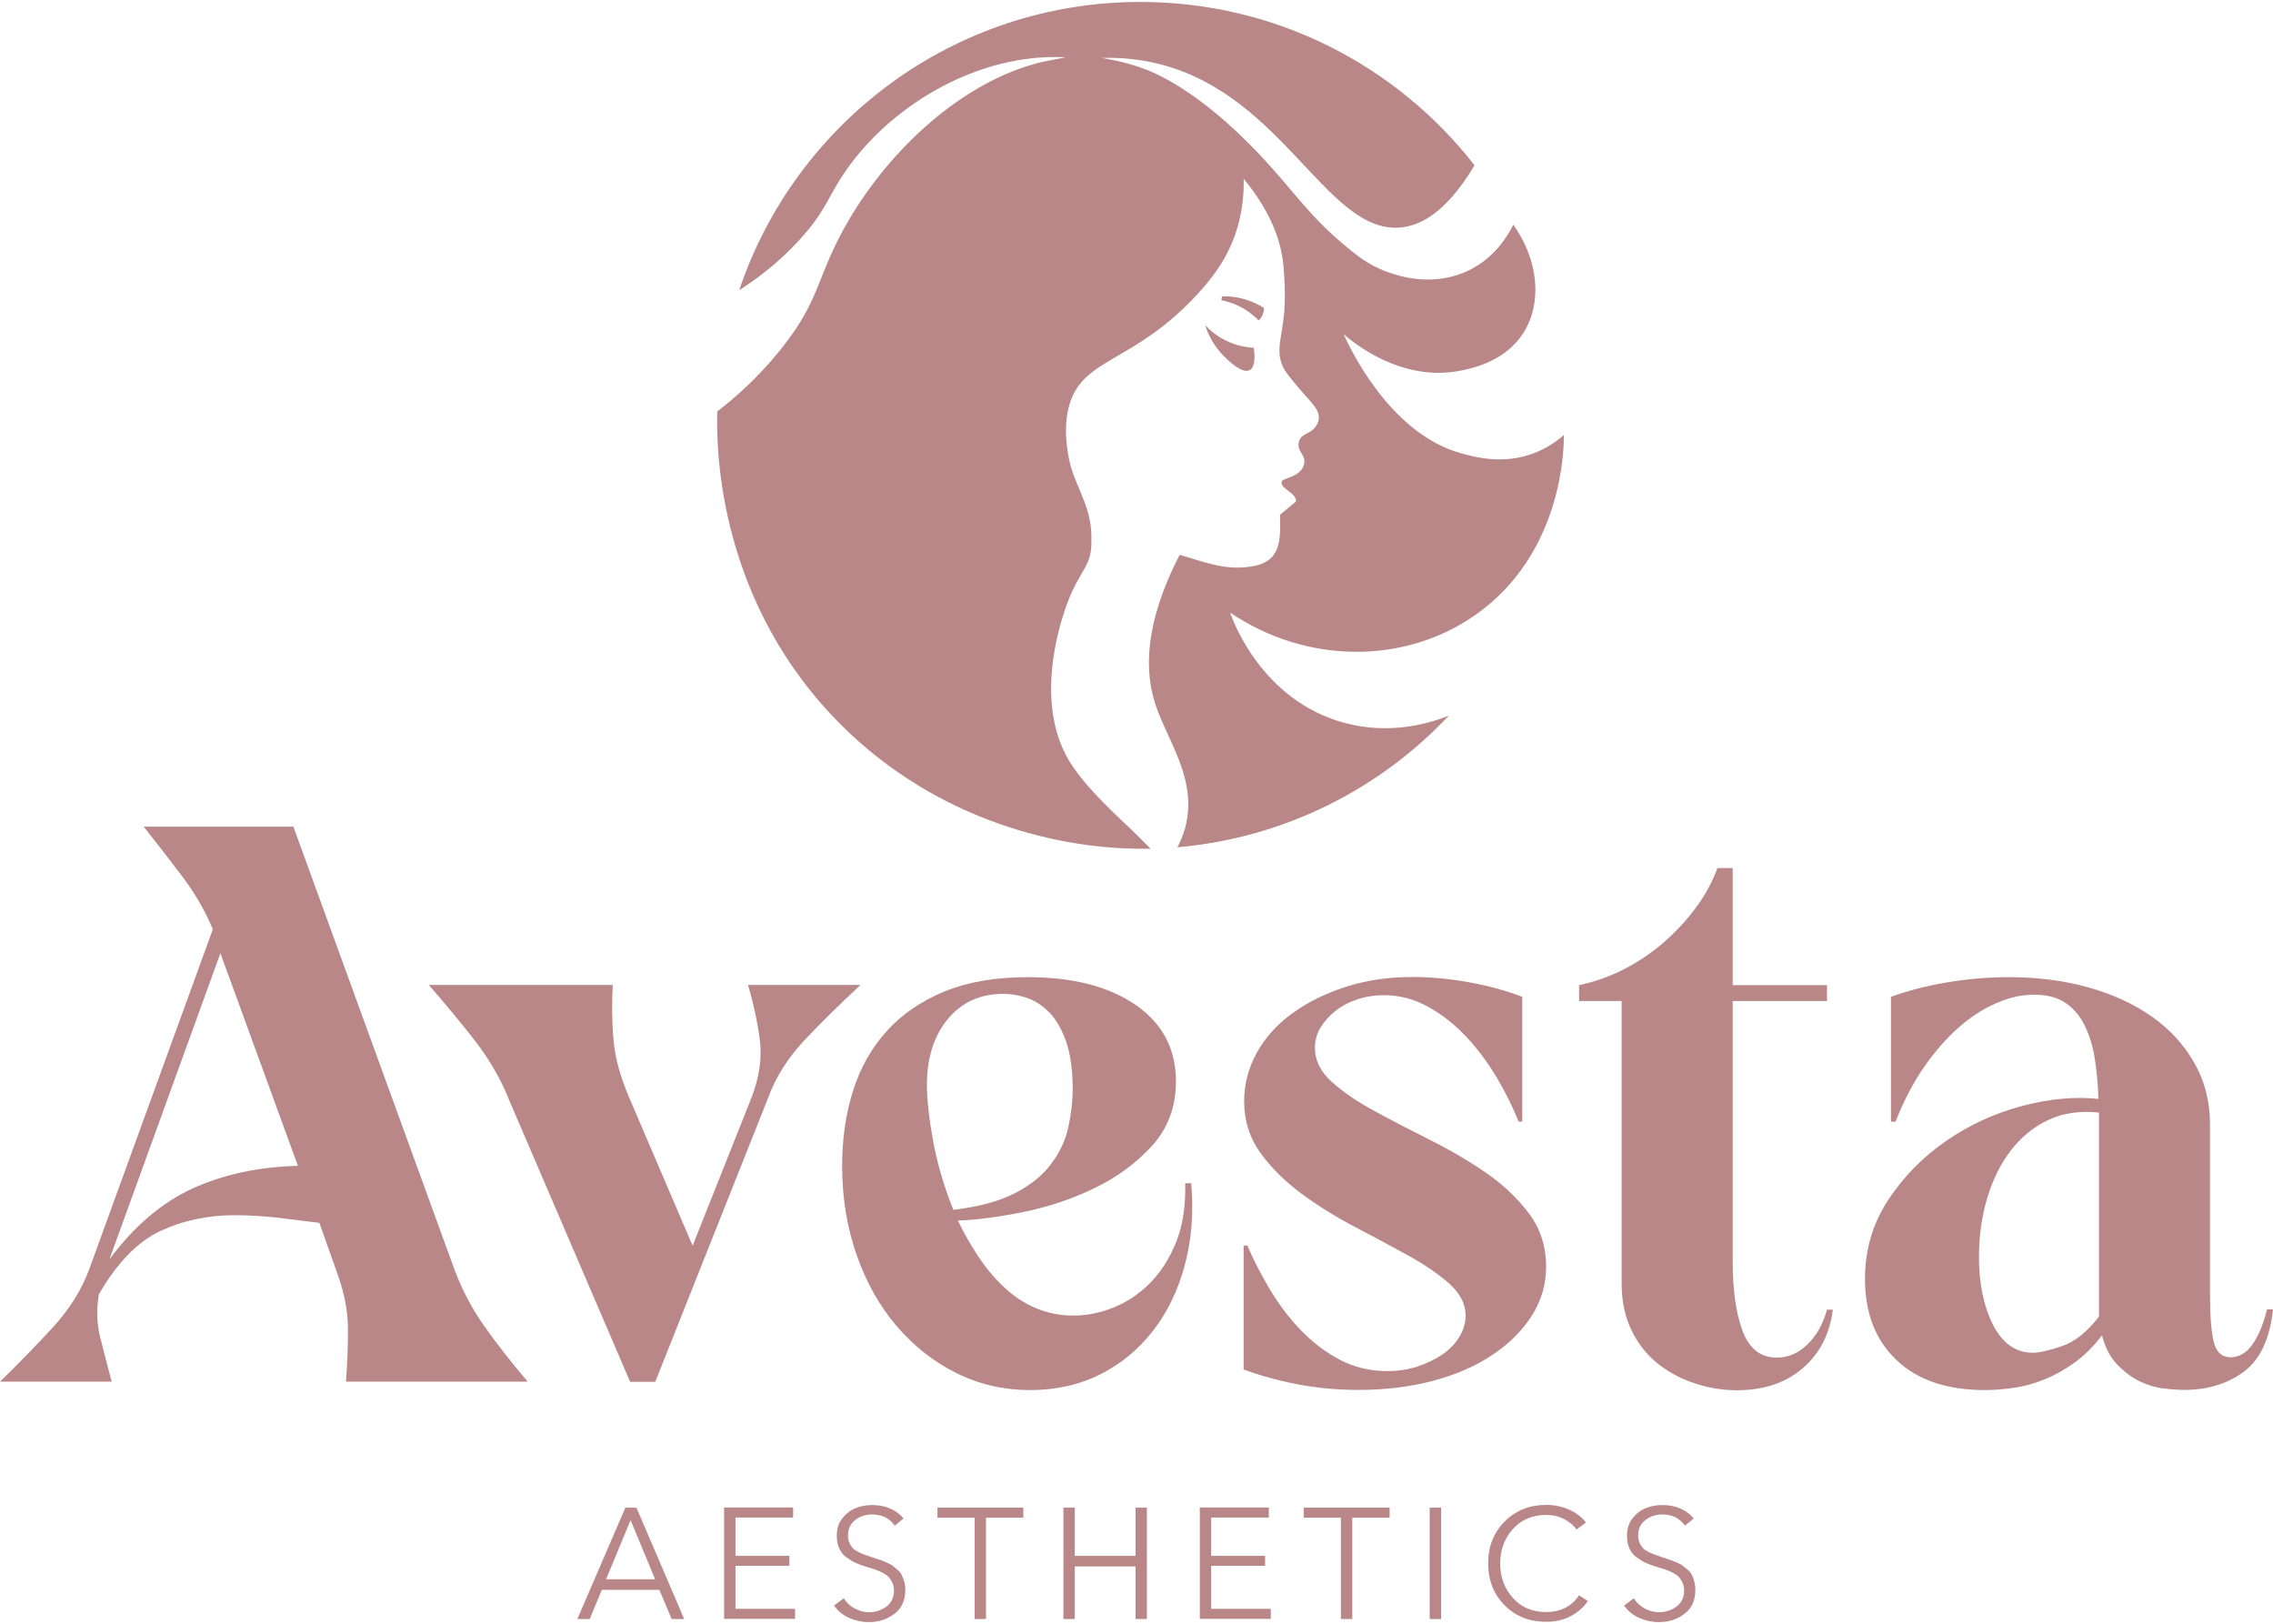 <?xml version="1.0" encoding="UTF-8"?><svg id="Layer_1" xmlns="http://www.w3.org/2000/svg" width="140" height="100" viewBox="0 0 140 100"><defs><style>.cls-1{fill:#b98787;}</style></defs><path class="cls-1" d="M96.3,26.81c-.4.35-1.02.8-1.85,1.11-1.89.71-3.6.23-4.48-.01-4.48-1.25-6.96-6.76-7.21-7.33.45.4,3.52,3.03,7.28,2.23.73-.15,2.71-.58,3.81-2.34,1.15-1.84.91-4.45-.64-6.63-.38.76-1.18,2.03-2.68,2.78-2.18,1.09-4.31.39-4.9.19-1.13-.37-1.89-.95-2.42-1.38-2.61-2.1-3.4-3.55-5.61-5.89-3.91-4.14-6.68-5.15-7.35-5.38-.98-.34-1.83-.5-2.39-.59.56-.02,1.57-.02,2.79.21,8.27,1.54,10.95,10.66,15.62,10.23,1.09-.1,2.72-.76,4.55-3.83C86.05,4.06,78.6.12,70.24.12c-11.49,0-21.24,7.43-24.71,17.75,1.01-.64,2.43-1.67,3.83-3.23,1.61-1.8,1.62-2.56,2.83-4.26,2.64-3.7,7.14-6.43,11.66-6.82.78-.07,1.42-.05,1.78-.03-.49.1-.98.19-1.47.29-4.92,1.19-9.36,5.43-11.88,9.73-2.07,3.54-1.64,4.79-4.21,7.99-1.43,1.78-2.88,3.02-3.89,3.8-.05,1.76-.17,11.04,7.06,18.72,5.91,6.28,13.63,8.2,19,8.21.26,0,.48,0,.63,0-.39-.39-.89-.9-1.17-1.16-1.37-1.29-3-2.83-3.87-4.29-2.11-3.57-.56-8.3-.24-9.25.63-1.91,1.27-2.39,1.52-3.27.13-.45.11-.82.11-.96.08-1.95-.82-3.08-1.26-4.59-.05-.18-.61-2.17-.07-3.9.89-2.85,3.98-2.51,7.88-6.75,1.03-1.12,1.8-2.22,2.3-3.63.49-1.4.55-2.66.53-3.46,1.89,2.28,2.34,4.17,2.45,5.34.16,1.7.05,2.88.05,2.88-.15,1.61-.53,2.36-.09,3.34.15.33.42.66.98,1.32.77.91,1.29,1.32,1.24,1.9-.02.2-.11.4-.3.61-.29.31-.78.34-.91.75-.19.58.31.8.32,1.21.03.99-1.32,1.07-1.39,1.28-.15.47.93.69.87,1.25l-.98.81c.03,1.57.09,2.91-1.78,3.19-1.66.26-2.87-.29-4.4-.72-2.26,4.37-2.13,7.3-1.49,9.23.73,2.22,2.62,4.62,1.83,7.57-.14.51-.33.93-.48,1.21,6.57-.57,12.45-3.57,16.72-8.11-1.34.54-3.71,1.18-6.43.45-5.12-1.38-6.9-6.36-7.04-6.79,4.68,3.17,10.72,3.21,15.09.15,5.47-3.82,5.47-10.49,5.46-11.06Z"/><path class="cls-1" d="M74.23,20.03c.16.5.49,1.25,1.17,1.92.26.26,1.11,1.1,1.58.84.43-.24.26-1.28.24-1.37-.36-.02-.89-.09-1.48-.34-.75-.31-1.24-.77-1.51-1.05Z"/><path class="cls-1" d="M77.52,19.74c.07-.06.18-.19.26-.38.06-.16.07-.3.07-.39-.26-.17-.62-.36-1.06-.5-.61-.2-1.15-.23-1.52-.22-.01.08-.03.16-.04.24.35.07.86.21,1.41.54.39.24.68.5.89.71Z"/><path class="cls-1" d="M37.07,97.91l-.75,1.8h-.76l2.96-6.86h.68l2.94,6.86h-.77l-.76-1.8h-3.54ZM38.84,93.62l-1.51,3.64h3.02l-1.51-3.64Z"/><path class="cls-1" d="M45.3,96.44v2.64h3.67v.62h-4.37v-6.86h4.25v.62h-3.55v2.36h3.32v.61h-3.32Z"/><path class="cls-1" d="M55.66,93.51l-.55.45c-.32-.46-.79-.69-1.41-.69-.38,0-.72.11-1.02.34-.3.23-.45.54-.45.95,0,.17.03.32.09.46.06.14.13.24.2.32.07.08.19.16.35.24.16.08.29.14.39.17.09.03.25.08.46.16.22.07.36.12.43.14.07.02.2.07.39.15.19.08.32.14.4.2.07.06.18.14.31.25.13.11.23.22.28.33.05.11.11.25.16.41.05.16.07.34.07.53,0,.64-.22,1.13-.67,1.47-.45.34-.97.51-1.57.51-.43,0-.84-.09-1.22-.26-.38-.17-.7-.43-.93-.76l.6-.45c.16.26.38.47.65.62s.58.24.92.24c.39,0,.75-.12,1.06-.35.31-.24.46-.56.46-.97,0-.19-.03-.35-.1-.5s-.14-.26-.23-.35c-.08-.09-.21-.18-.39-.27-.18-.09-.32-.15-.44-.19-.11-.04-.29-.09-.52-.16-.27-.08-.5-.17-.68-.25s-.37-.2-.57-.34-.34-.32-.44-.55c-.1-.22-.15-.48-.15-.78,0-.42.11-.78.34-1.07.23-.29.5-.5.82-.63s.66-.19,1.02-.19c.43,0,.82.08,1.16.24.34.16.6.36.77.6Z"/><path class="cls-1" d="M60.73,93.47v6.24h-.7v-6.24h-2.29v-.62h5.29v.62h-2.29Z"/><path class="cls-1" d="M65.5,99.71v-6.86h.7v2.97h3.74v-2.97h.7v6.86h-.7v-3.24h-3.74v3.24h-.7Z"/><path class="cls-1" d="M74.6,96.44v2.64h3.67v.62h-4.37v-6.86h4.25v.62h-3.55v2.36h3.32v.61h-3.32Z"/><path class="cls-1" d="M83.29,93.47v6.24h-.7v-6.24h-2.29v-.62h5.29v.62h-2.29Z"/><path class="cls-1" d="M88.76,92.85v6.86h-.7v-6.86h.7Z"/><path class="cls-1" d="M97.26,98.25l.54.35c-.25.37-.59.68-1.03.92-.44.24-.95.36-1.54.36-1.03,0-1.89-.34-2.56-1.02s-1.01-1.54-1.01-2.58.34-1.9,1.02-2.58c.68-.68,1.53-1.02,2.56-1.02.5,0,.98.1,1.42.3.44.2.78.46,1.02.79l-.58.43c-.16-.25-.41-.46-.74-.63-.33-.18-.7-.27-1.11-.27-.86,0-1.55.29-2.07.87s-.78,1.29-.78,2.12.26,1.54.78,2.12,1.21.87,2.06.87,1.56-.34,2.01-1.02Z"/><path class="cls-1" d="M104.33,93.51l-.55.45c-.32-.46-.79-.69-1.41-.69-.38,0-.72.11-1.02.34-.3.23-.45.54-.45.95,0,.17.03.32.09.46.06.14.13.24.2.32.07.08.19.16.35.24.17.08.29.14.39.17.09.03.25.08.46.16.22.07.36.12.43.14.07.02.2.07.39.15.19.08.32.14.4.2.07.06.18.14.31.25.13.11.23.22.28.33.06.11.11.25.15.41.05.16.07.34.07.53,0,.64-.22,1.13-.67,1.47-.45.34-.97.51-1.57.51-.43,0-.84-.09-1.22-.26-.38-.17-.7-.43-.93-.76l.6-.45c.16.26.38.47.65.62s.58.24.92.24c.39,0,.75-.12,1.06-.35s.47-.56.47-.97c0-.19-.03-.35-.1-.5-.07-.15-.14-.26-.23-.35-.08-.09-.21-.18-.39-.27-.18-.09-.32-.15-.44-.19-.11-.04-.29-.09-.52-.16-.27-.08-.5-.17-.68-.25s-.37-.2-.57-.34c-.19-.14-.34-.32-.44-.55-.1-.22-.15-.48-.15-.78,0-.42.11-.78.34-1.07.23-.29.5-.5.82-.63s.66-.19,1.02-.19c.43,0,.82.08,1.16.24.34.16.6.36.77.6Z"/><path class="cls-1" d="M0,85.09c1.22-1.19,2.32-2.32,3.3-3.39.98-1.08,1.71-2.24,2.18-3.49l7.63-20.98c-.47-1.12-1.08-2.18-1.83-3.18-.75-1-1.56-2.04-2.43-3.14h9.22l9.93,27.3c.47,1.25,1.08,2.41,1.85,3.49.76,1.08,1.65,2.21,2.65,3.39h-11.19c.09-1.19.13-2.32.12-3.39-.02-1.08-.26-2.24-.73-3.49l-1.03-2.9c-.94-.12-1.83-.23-2.69-.33-.86-.09-1.69-.14-2.51-.14-1.69,0-3.22.33-4.61.98-1.39.66-2.65,1.95-3.77,3.89-.16.94-.13,1.83.09,2.69.22.86.45,1.76.7,2.69H0ZM13.58,58.69l-6.84,18.87c1.53-2.06,3.25-3.52,5.15-4.38,1.9-.86,4.06-1.32,6.46-1.38l-4.78-13.11Z"/><path class="cls-1" d="M31.28,67.54c-.53-1.25-1.22-2.41-2.06-3.49-.84-1.08-1.78-2.21-2.81-3.39h11.33c-.06,1.19-.05,2.32.05,3.39.09,1.08.41,2.24.94,3.49l3.93,9.18,3.65-9.18c.47-1.25.63-2.41.49-3.49-.14-1.08-.38-2.21-.73-3.39h6.93c-1.28,1.19-2.43,2.32-3.44,3.39-1.01,1.08-1.76,2.24-2.22,3.49l-6.98,17.56h-1.55l-7.54-17.56Z"/><path class="cls-1" d="M73.37,72.87c.16,1.81.02,3.5-.4,5.06-.42,1.56-1.08,2.91-1.97,4.05-.89,1.14-1.97,2.03-3.25,2.67-1.28.64-2.72.96-4.31.96s-3.14-.35-4.54-1.05c-1.4-.7-2.63-1.67-3.68-2.9-1.05-1.23-1.87-2.69-2.46-4.38-.59-1.69-.89-3.51-.89-5.48,0-1.65.22-3.18.66-4.59.44-1.4,1.12-2.63,2.06-3.68.94-1.05,2.12-1.86,3.56-2.46,1.44-.59,3.15-.89,5.15-.89,2.78,0,4.99.57,6.65,1.71,1.65,1.14,2.48,2.71,2.48,4.71,0,1.56-.49,2.88-1.47,3.96s-2.17,1.95-3.56,2.62c-1.39.67-2.86,1.16-4.4,1.47-1.55.31-2.88.48-4,.52.37.78.8,1.52,1.26,2.22.47.7.99,1.33,1.57,1.87.58.55,1.22.98,1.94,1.29.72.31,1.5.47,2.34.47s1.63-.16,2.46-.49c.83-.33,1.58-.83,2.25-1.5.67-.67,1.21-1.51,1.62-2.53.41-1.01.59-2.22.56-3.63h.37ZM58.72,74.51c1.59-.19,2.87-.54,3.84-1.05.97-.51,1.71-1.12,2.22-1.83.52-.7.86-1.45,1.03-2.25.17-.8.26-1.57.26-2.32,0-1.12-.13-2.06-.37-2.81-.25-.75-.58-1.35-.98-1.8-.41-.45-.87-.77-1.38-.96-.52-.19-1.04-.28-1.57-.28-1.4,0-2.54.52-3.39,1.55-.86,1.03-1.29,2.39-1.29,4.07,0,.84.12,1.97.37,3.37.25,1.4.67,2.84,1.26,4.31Z"/><path class="cls-1" d="M76.6,76.71h.23c.37.87.83,1.77,1.38,2.69.55.92,1.18,1.76,1.9,2.51.72.75,1.52,1.36,2.41,1.83.89.47,1.87.7,2.93.7.66,0,1.27-.09,1.85-.28.58-.19,1.09-.44,1.55-.75.45-.31.8-.68,1.05-1.1.25-.42.37-.85.37-1.29,0-.72-.34-1.37-1.01-1.97-.67-.59-1.51-1.17-2.53-1.73-1.02-.56-2.11-1.15-3.28-1.76-1.17-.61-2.26-1.29-3.28-2.04-1.01-.75-1.86-1.58-2.53-2.51-.67-.92-1.01-1.99-1.01-3.21,0-1.03.26-2.01.77-2.95.52-.94,1.24-1.75,2.18-2.43.94-.69,2.04-1.23,3.3-1.64,1.26-.41,2.65-.61,4.14-.61,1.12,0,2.29.11,3.49.33,1.2.22,2.29.52,3.25.89v7.68h-.23c-.34-.87-.79-1.77-1.33-2.69-.55-.92-1.17-1.76-1.87-2.51-.7-.75-1.48-1.37-2.34-1.85-.86-.48-1.77-.73-2.74-.73-.59,0-1.15.09-1.66.26-.51.17-.97.41-1.36.73-.39.31-.69.66-.91,1.03s-.33.78-.33,1.22c0,.78.35,1.48,1.05,2.11.7.62,1.58,1.23,2.65,1.8,1.06.58,2.2,1.17,3.42,1.78,1.22.61,2.36,1.28,3.42,2.01,1.06.73,1.94,1.57,2.65,2.51.7.94,1.05,2.03,1.05,3.28,0,1.09-.3,2.1-.89,3.02-.59.92-1.4,1.73-2.43,2.41-1.03.69-2.25,1.22-3.65,1.59s-2.93.56-4.59.56c-1.31,0-2.57-.12-3.77-.35s-2.3-.54-3.3-.91v-7.63Z"/><path class="cls-1" d="M112.89,80.65c-.19,1.5-.8,2.7-1.85,3.61-1.05.9-2.4,1.36-4.05,1.36-.84,0-1.69-.13-2.53-.4s-1.61-.66-2.29-1.19c-.69-.53-1.24-1.22-1.66-2.06-.42-.84-.63-1.83-.63-2.95v-17.37h-2.62v-.98c1.03-.22,2-.57,2.9-1.05.91-.48,1.72-1.05,2.46-1.71.73-.66,1.37-1.36,1.92-2.13.55-.76.96-1.54,1.24-2.32h.94v7.21h5.81v.98h-5.81v15.97c0,1.81.2,3.26.61,4.35.41,1.09,1.11,1.64,2.11,1.64.69,0,1.31-.26,1.87-.8.56-.53.97-1.25,1.22-2.15h.37Z"/><path class="cls-1" d="M116.45,61.4c1-.37,2.14-.67,3.42-.89,1.28-.22,2.57-.33,3.89-.33,1.75,0,3.37.21,4.87.63,1.5.42,2.8,1.02,3.91,1.8,1.11.78,1.98,1.73,2.62,2.86.64,1.12.96,2.39.96,3.79v10.49c0,1.31.08,2.28.23,2.9.16.62.5.94,1.03.94s.98-.26,1.36-.8c.37-.53.67-1.25.89-2.15h.37c-.19,1.81-.79,3.09-1.8,3.84-1.01.75-2.24,1.12-3.68,1.12-.34,0-.77-.03-1.26-.09-.5-.06-.99-.21-1.47-.44-.48-.23-.94-.58-1.38-1.03-.44-.45-.75-1.05-.94-1.8-.53.69-1.1,1.25-1.71,1.69-.61.44-1.23.78-1.85,1.03-.62.25-1.25.42-1.87.51-.62.09-1.22.14-1.78.14-2.34,0-4.16-.62-5.45-1.85-1.3-1.23-1.94-2.9-1.94-4.99,0-1.81.48-3.43,1.43-4.87.95-1.44,2.14-2.65,3.56-3.63,1.42-.98,2.97-1.7,4.66-2.15,1.69-.45,3.26-.6,4.73-.44-.03-.91-.11-1.74-.23-2.51-.12-.76-.34-1.44-.63-2.04-.3-.59-.7-1.05-1.19-1.38-.5-.33-1.14-.49-1.92-.49s-1.52.17-2.32.52c-.8.34-1.57.84-2.32,1.5-.75.66-1.46,1.47-2.13,2.43-.67.97-1.26,2.09-1.76,3.37h-.28v-7.68ZM129.28,81.07v-12.55c-1.16-.12-2.19.02-3.09.44-.91.42-1.68,1.05-2.32,1.87-.64.83-1.13,1.81-1.47,2.95-.34,1.14-.51,2.35-.51,3.63,0,1.65.29,3.05.87,4.19.58,1.14,1.4,1.71,2.46,1.71.37,0,.96-.13,1.76-.4.8-.26,1.57-.88,2.32-1.85Z"/></svg>